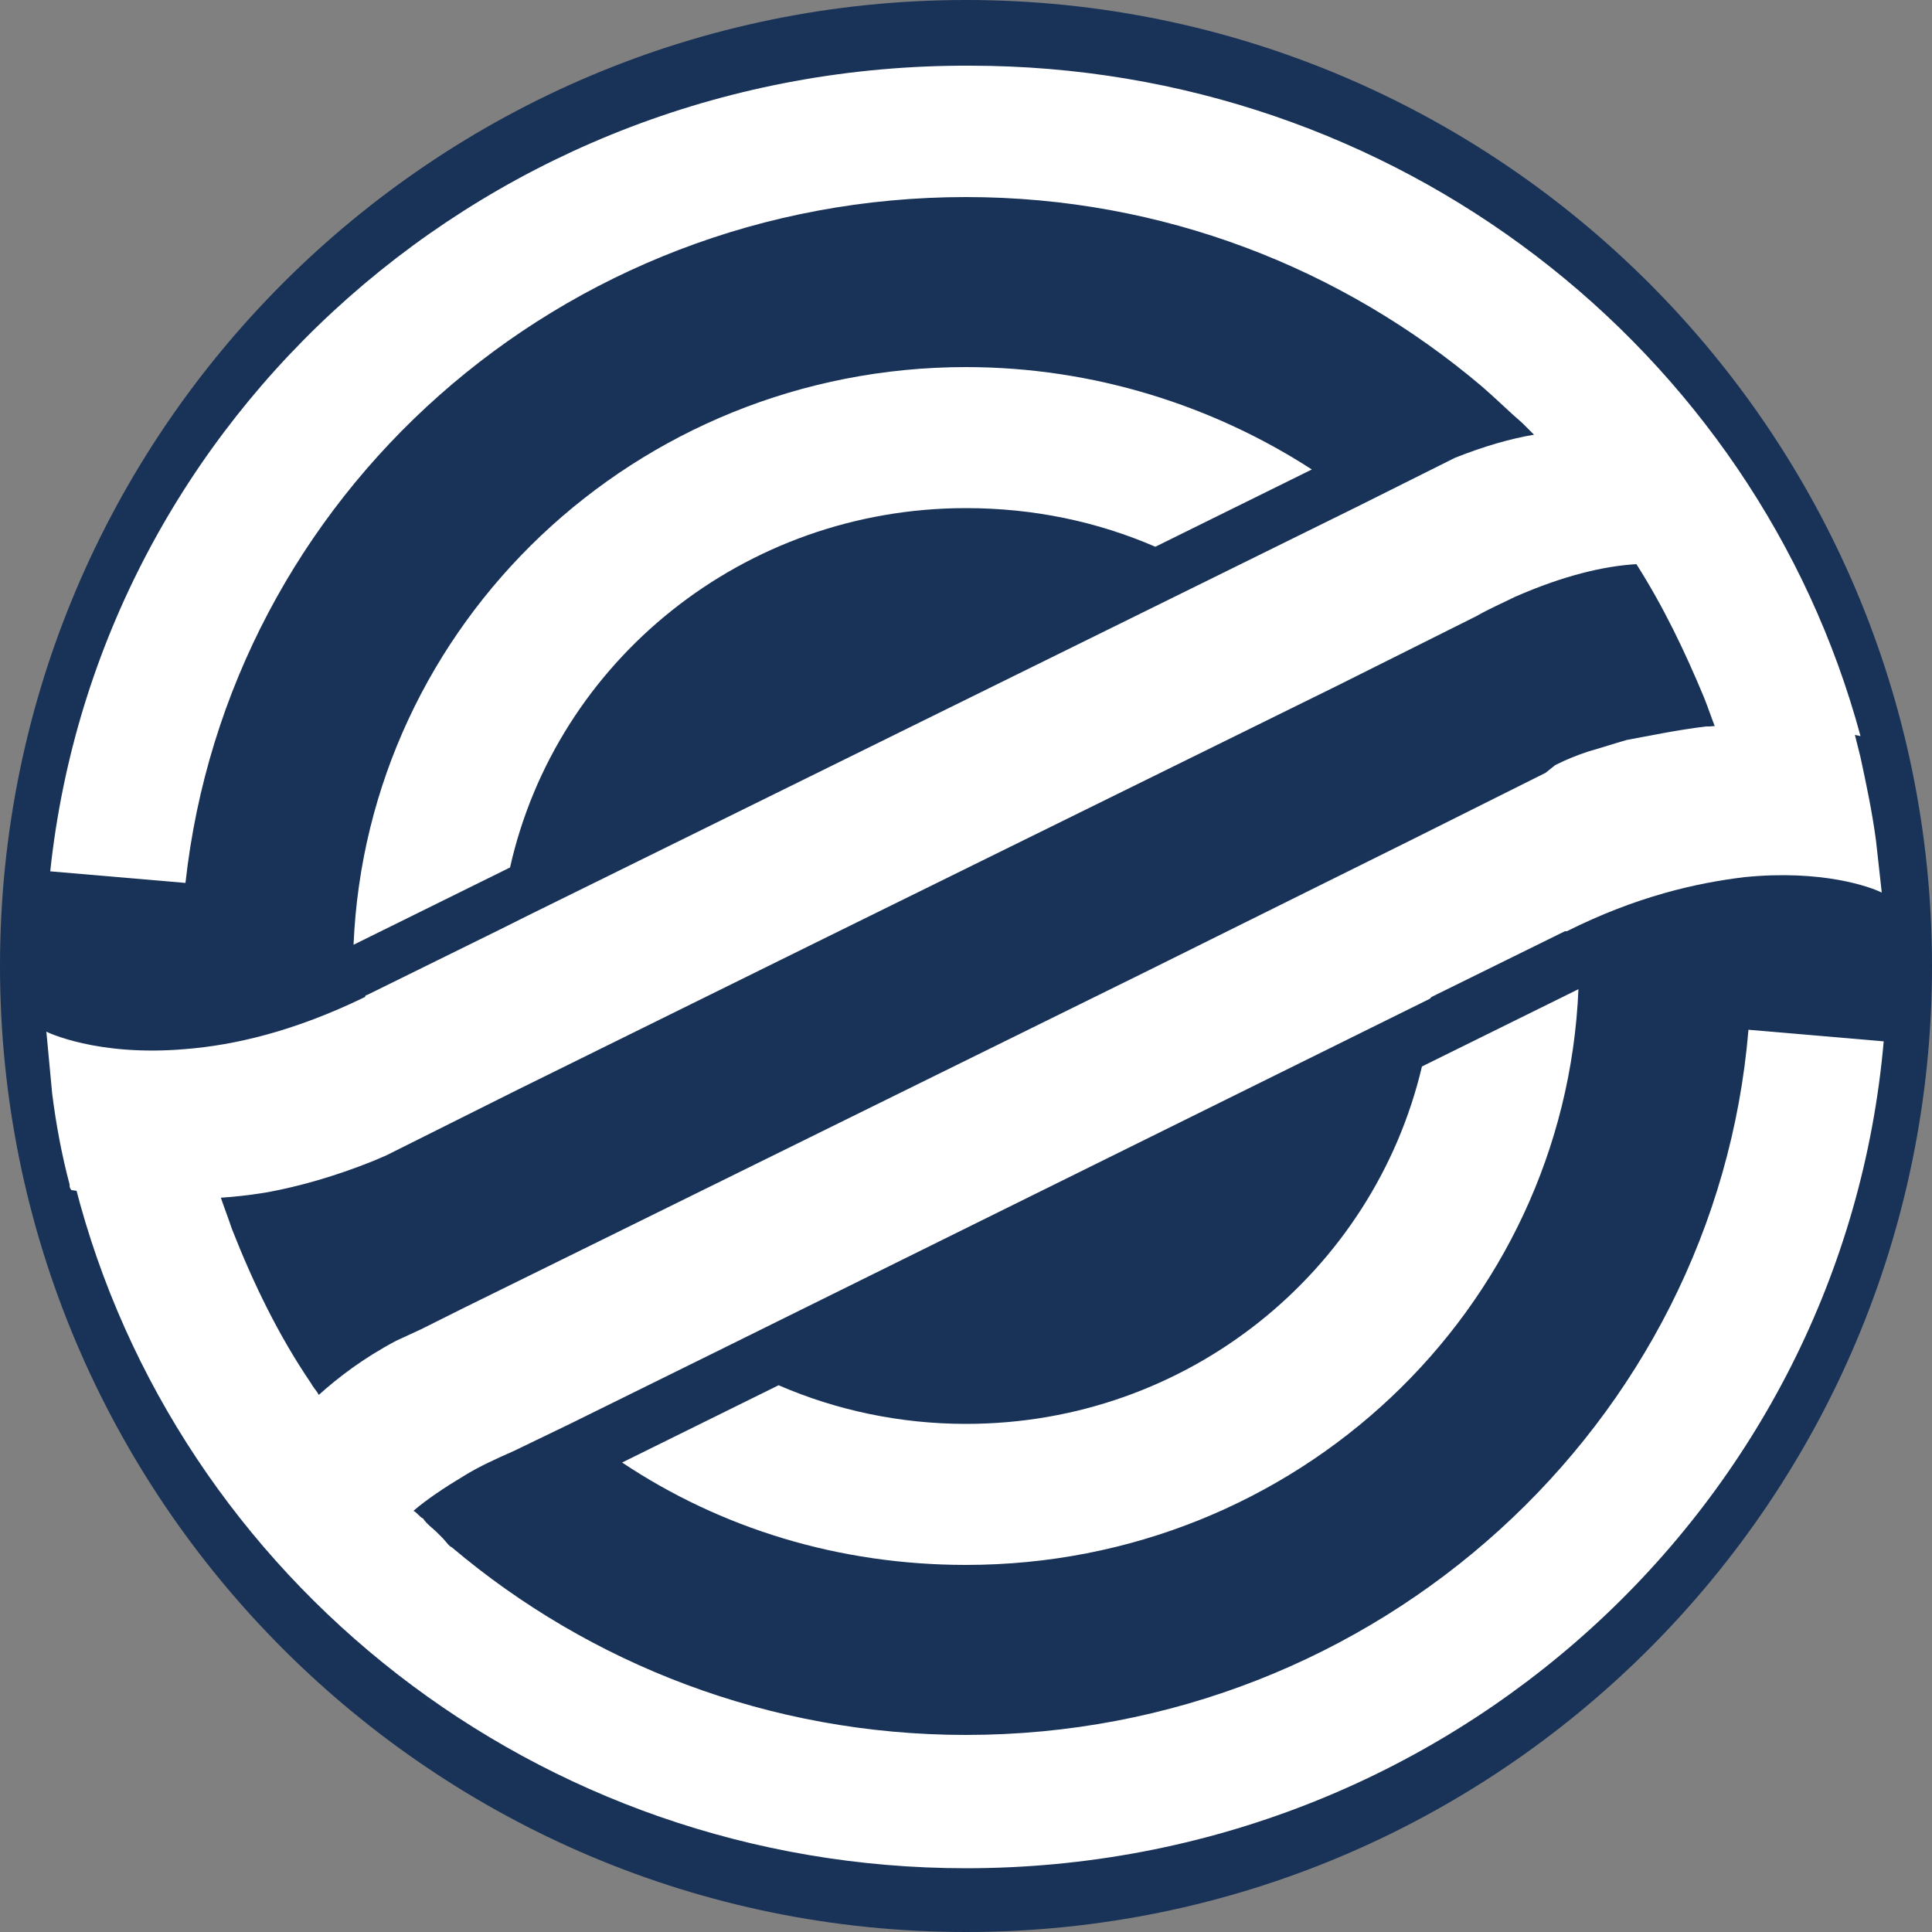 <?xml version="1.0" encoding="UTF-8"?>
<!-- Generator: Adobe Illustrator 26.3.0, SVG Export Plug-In . SVG Version: 6.00 Build 0)  -->
<svg xmlns="http://www.w3.org/2000/svg" xmlns:xlink="http://www.w3.org/1999/xlink" version="1.1" id="Layer_1" x="0px" y="0px" viewBox="0 0 100 100" style="enable-background:new 0 0 100 100;" xml:space="preserve">
<rect x="0" y="0" width="100" height="100" fill="#808080" stroke="none"/>
<style type="text/css">
	.st0{fill:#183258;}
	.st1{fill:#FFFFFF;}
</style>
<path class="st0" d="M50,100L50,100C22.4,100,0,77.6,0,50v0C0,22.4,22.4,0,50,0h0c27.6,0,50,22.4,50,50v0C100,77.6,77.6,100,50,100z  "></path>
<g>
	<path class="st1" d="M50,26.3c3.5,0,6.8,0.7,9.8,2l8.1-4C62.8,21,56.6,19,50,19c-17.1,0-31,13.3-31.7,29.9l8.1-4   C28.8,34.2,38.5,26.3,50,26.3z"></path>
	<path class="st1" d="M50,73.7c-3.4,0-6.7-0.7-9.7-2l-8.1,4C37.3,79.1,43.4,81,50,81c17.1,0,31-13.2,31.7-29.8l-8.1,4   C71.1,65.8,61.5,73.7,50,73.7z"></path>
	<path class="st1" d="M50,89.8c-10.2,0-19.5-3.7-26.6-9.7c-0.2-0.1-0.3-0.3-0.5-0.5c-0.1-0.1-0.2-0.2-0.3-0.3   c-0.2-0.2-0.5-0.4-0.7-0.7c-0.2-0.1-0.3-0.3-0.5-0.4c0.7-0.6,1.6-1.2,2.6-1.8c0,0,0,0,0,0c0.8-0.5,1.7-0.9,2.6-1.3c0,0,0,0,0,0   l2.9-1.4l7.5-3.7L74,51.7l0.1-0.1l6.9-3.4h0.1c3.6-1.8,6.7-2.5,9.2-2.8c4-0.4,6.5,0.5,7.1,0.8c-0.1-0.9-0.2-1.8-0.3-2.7   c-0.2-1.5-0.5-2.9-0.8-4.3c-0.1-0.4-0.2-0.8-0.3-1.2c-2.7-0.6-5.3-0.6-7.5-0.4c0,0,0,0,0,0c-0.1,0-0.1,0-0.2,0   c-1.6,0.2-3,0.5-4.1,0.7c-0.7,0.2-1.3,0.4-2,0.6c0,0,0,0,0,0s0,0,0,0c-0.6,0.2-1.1,0.4-1.7,0.7c0,0,0,0,0,0L80,40l-6.8,3.4l-14.1,7   l-28.4,14L24,67.7l-2.2,1.1c0,0,0,0,0,0l-1.3,0.6c0,0,0,0,0,0c-1.7,0.9-3,1.9-4,2.8c-0.1-0.2-0.3-0.4-0.4-0.6c-1.7-2.5-3-5.2-4.1-8   c-0.2-0.6-0.4-1.1-0.6-1.7c0.8-0.1,1.6-0.2,2.5-0.3c-2.2,0.4-5.7,0.6-10-0.2C9.1,81.7,27.8,96.7,50,96.7c25,0,45.4-18.8,47.5-42.8   l-7-0.6C88.8,73.7,71.3,89.8,50,89.8z"></path>
	<path class="st1" d="M13.9,61.7c1.6-0.3,3.4-0.8,5.4-1.6c0,0,0,0,0,0l0.7-0.3l6.8-3.4l15.4-7.6l27-13.3l6.8-3.4l0.4-0.2   c0,0,0,0,0,0c0.7-0.4,1.4-0.7,2-1c0,0,0,0,0,0c2.5-1.1,4.6-1.6,6.3-1.7c1.4,2.2,2.5,4.5,3.5,6.9c0.2,0.5,0.4,1.1,0.6,1.6   c2.2-0.2,4.8-0.2,7.5,0.4c-5.4-20-24-34.7-46.1-34.7C25.4,3.3,5.1,21.6,2.6,45.1l7,0.6c2.2-20,19.4-35.5,40.4-35.5   c10.2,0,19.5,3.7,26.7,9.8c0.7,0.6,1.4,1.3,2.1,1.9c0.2,0.2,0.3,0.3,0.5,0.5c0,0,0,0,0.1,0.1c-1.2,0.2-2.6,0.6-4.1,1.2l-4,2l-1,0.5   l-7.5,3.7L27.3,47.4l-1.4,0.7l-6.9,3.4c0,0-0.1,0-0.1,0.1c-3.7,1.8-6.8,2.5-9.3,2.7c-4.6,0.4-7.2-0.9-7.2-0.9   c0.1,1.1,0.2,2.1,0.3,3.2c0.2,1.6,0.5,3.2,0.9,4.7c0,0.1,0,0.2,0.1,0.3C8.2,62.3,11.6,62.1,13.9,61.7z"></path>
</g>
</svg>
